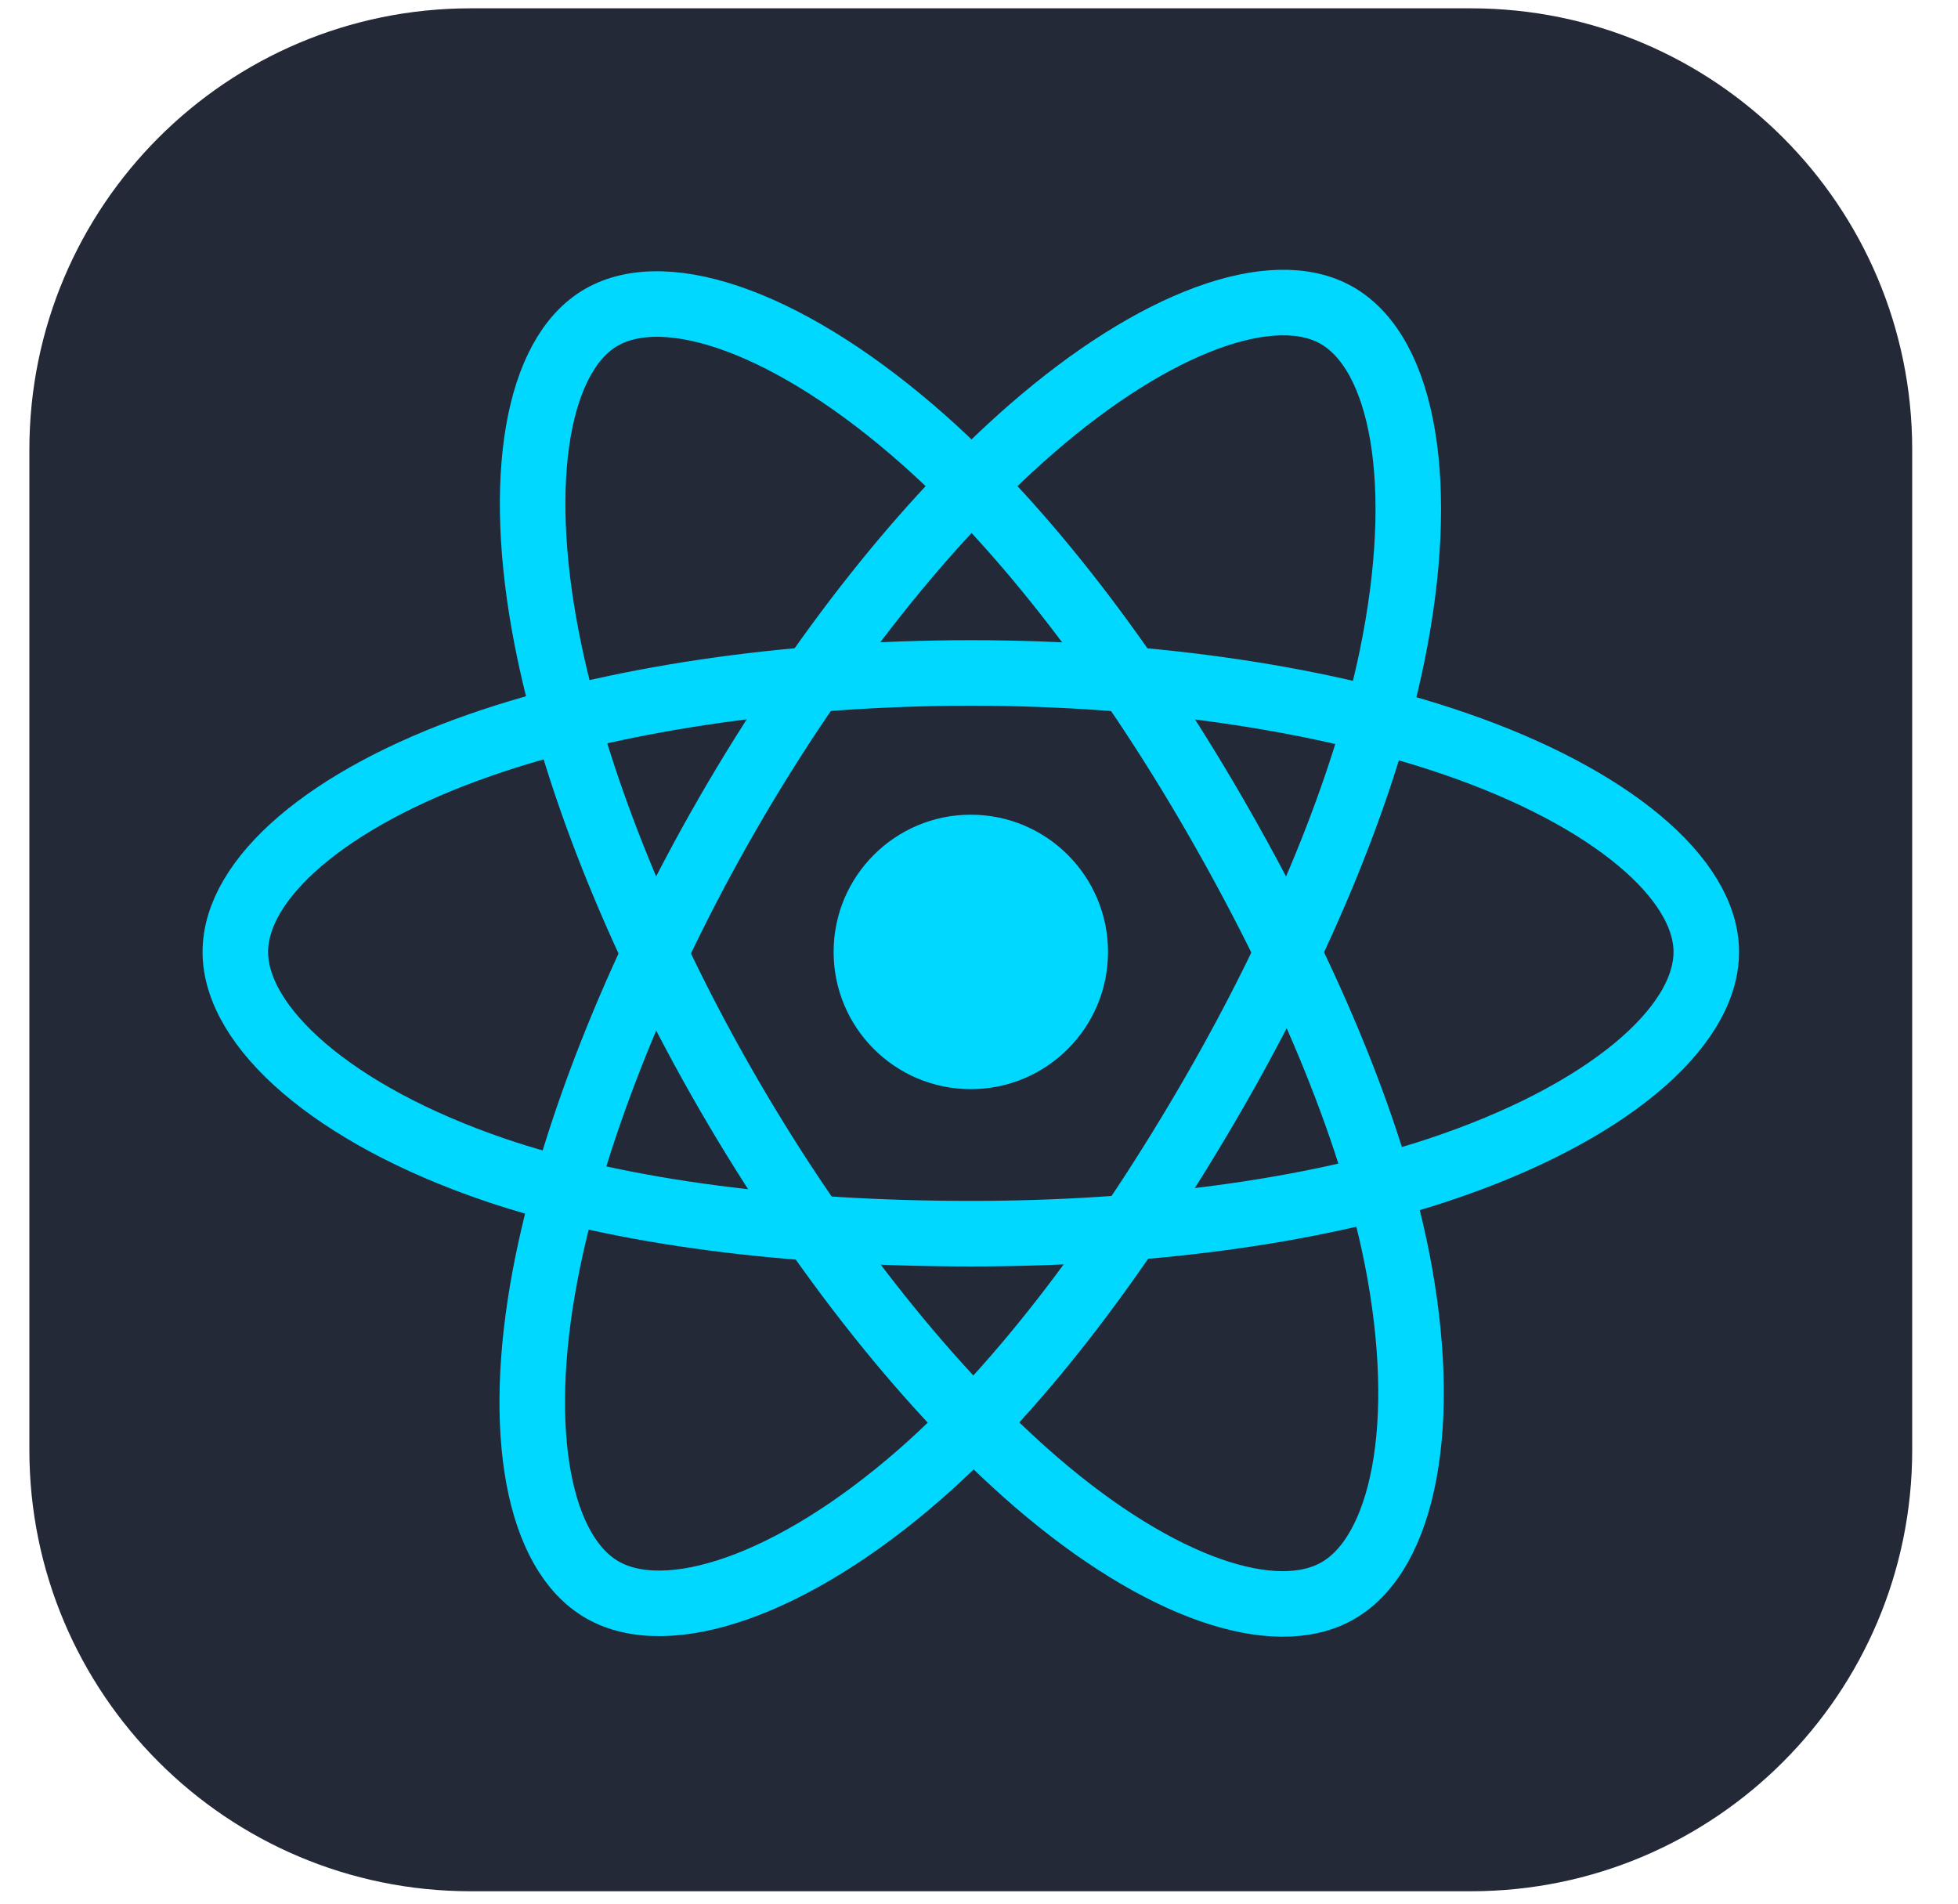 <svg width="36" height="35" viewBox="0 0 36 35" fill="none" xmlns="http://www.w3.org/2000/svg">
<g clip-path="url(#clip0_19_3740)">
<path d="M27.045 0.153H8.654C4.173 0.153 0.54 3.786 0.54 8.267V26.658C0.54 31.139 4.173 34.772 8.654 34.772H27.045C31.526 34.772 35.158 31.139 35.158 26.658V8.267C35.158 3.786 31.526 0.153 27.045 0.153Z" fill="#242938"/>
<path d="M17.849 20.025C19.243 20.025 20.372 18.896 20.372 17.502C20.372 16.109 19.243 14.979 17.849 14.979C16.456 14.979 15.327 16.109 15.327 17.502C15.327 18.896 16.456 20.025 17.849 20.025Z" fill="#00D8FF"/>
<path d="M17.85 12.373C21.237 12.373 24.384 12.859 26.756 13.676C29.615 14.66 31.372 16.151 31.372 17.502C31.372 18.91 29.51 20.495 26.44 21.512C24.119 22.281 21.065 22.682 17.85 22.682C14.553 22.682 11.431 22.305 9.084 21.503C6.115 20.488 4.327 18.883 4.327 17.502C4.327 16.162 6.005 14.682 8.823 13.7C11.205 12.869 14.429 12.373 17.849 12.373H17.85Z" stroke="#00D8FF" stroke-width="1.205"/>
<path d="M13.384 14.952C15.077 12.018 17.069 9.535 18.962 7.888C21.243 5.903 23.413 5.126 24.583 5.801C25.803 6.504 26.245 8.909 25.592 12.076C25.099 14.471 23.921 17.317 22.315 20.102C20.668 22.958 18.782 25.474 16.915 27.106C14.552 29.171 12.268 29.919 11.072 29.229C9.912 28.56 9.468 26.366 10.025 23.434C10.495 20.956 11.676 17.915 13.384 14.952H13.384Z" stroke="#00D8FF" stroke-width="1.205"/>
<path d="M13.389 20.11C11.692 17.179 10.536 14.212 10.054 11.749C9.474 8.782 9.884 6.514 11.053 5.837C12.271 5.132 14.576 5.95 16.994 8.097C18.823 9.72 20.7 12.162 22.311 14.945C23.962 17.798 25.2 20.689 25.682 23.121C26.291 26.199 25.798 28.551 24.603 29.243C23.444 29.914 21.322 29.204 19.059 27.257C17.148 25.612 15.102 23.07 13.389 20.11Z" stroke="#00D8FF" stroke-width="1.205"/>
</g>
<defs>
<clipPath id="clip0_19_3740">
<rect width="34.618" height="34.618" fill="white" transform="translate(0.54 0.153)"/>
</clipPath>
</defs>
</svg>
